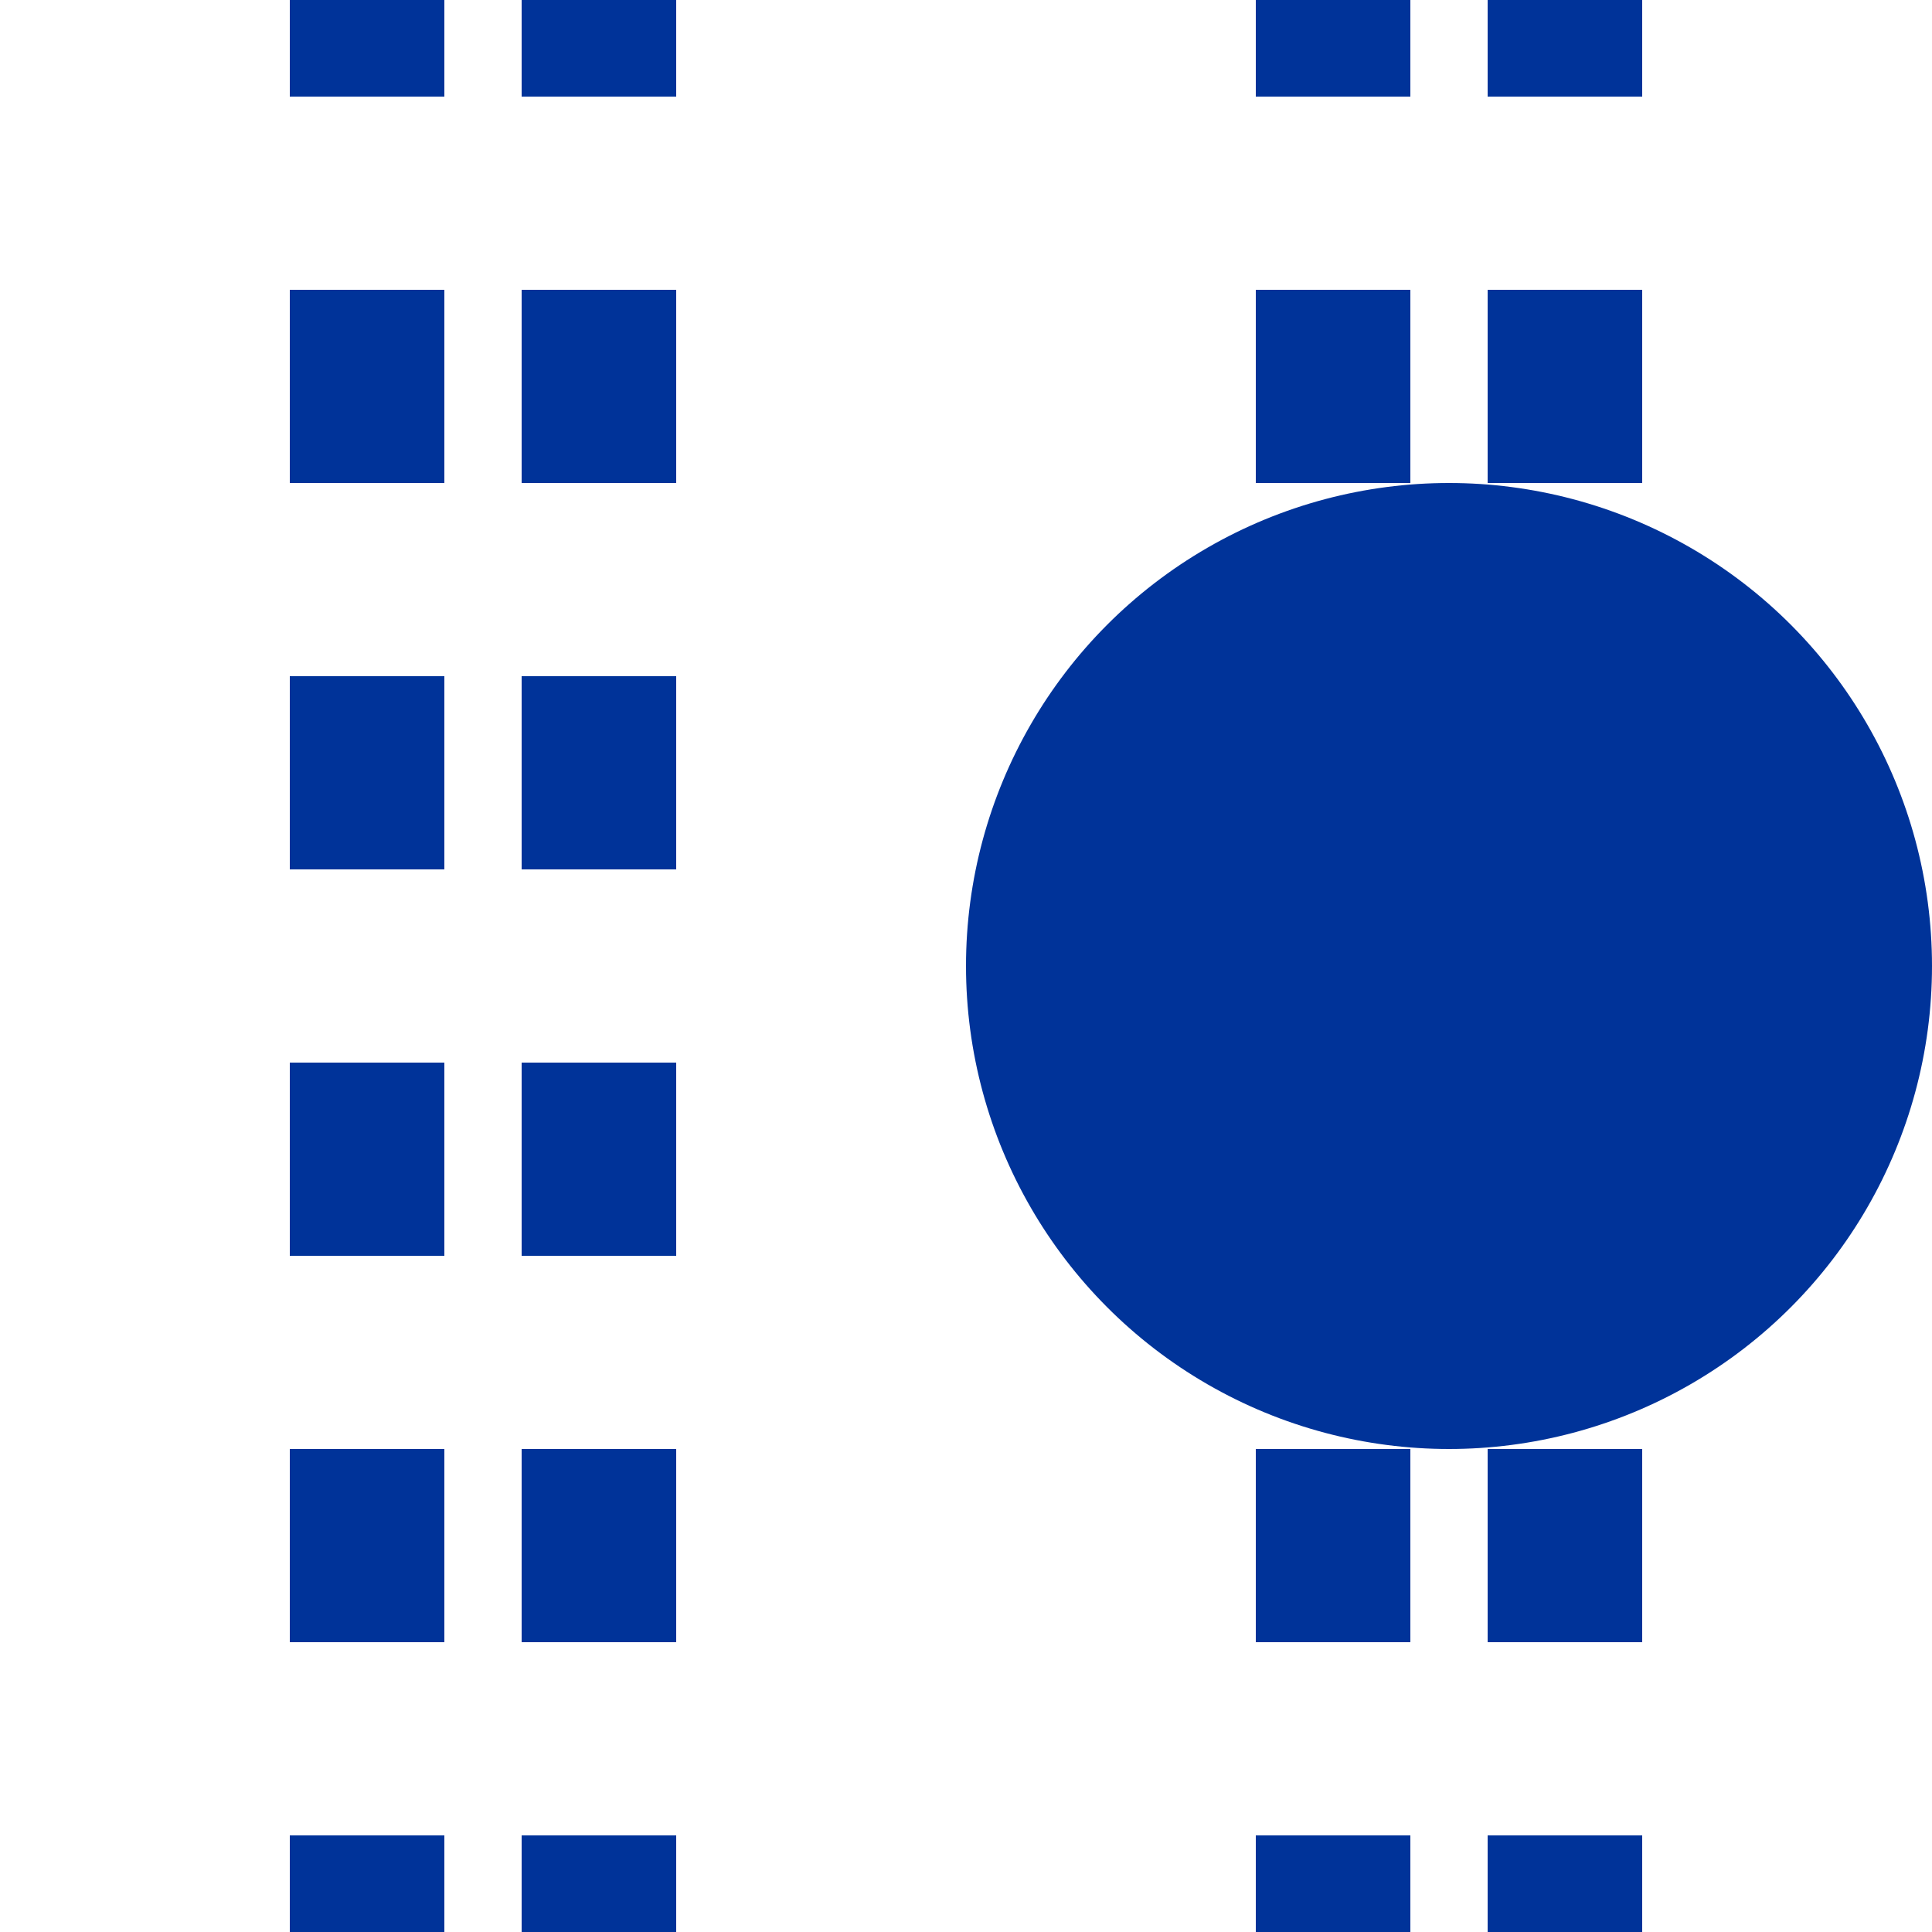 ﻿<?xml version="1.0" encoding="UTF-8"?>
<svg xmlns="http://www.w3.org/2000/svg" width="500" height="500">
<title>Parallel lines in tunnel: track + station, set "u"</title>

 <path d="M 95,-25 V 500 M 155,-25 V 500 M 345,-25 V 500 M 405,-25 V 500" stroke-dasharray="50" stroke="#003399" stroke-width="40" fill="none"/>
 <circle cx="375" cy="250" r="125" stroke="none" fill="#003399"/>
</svg>
